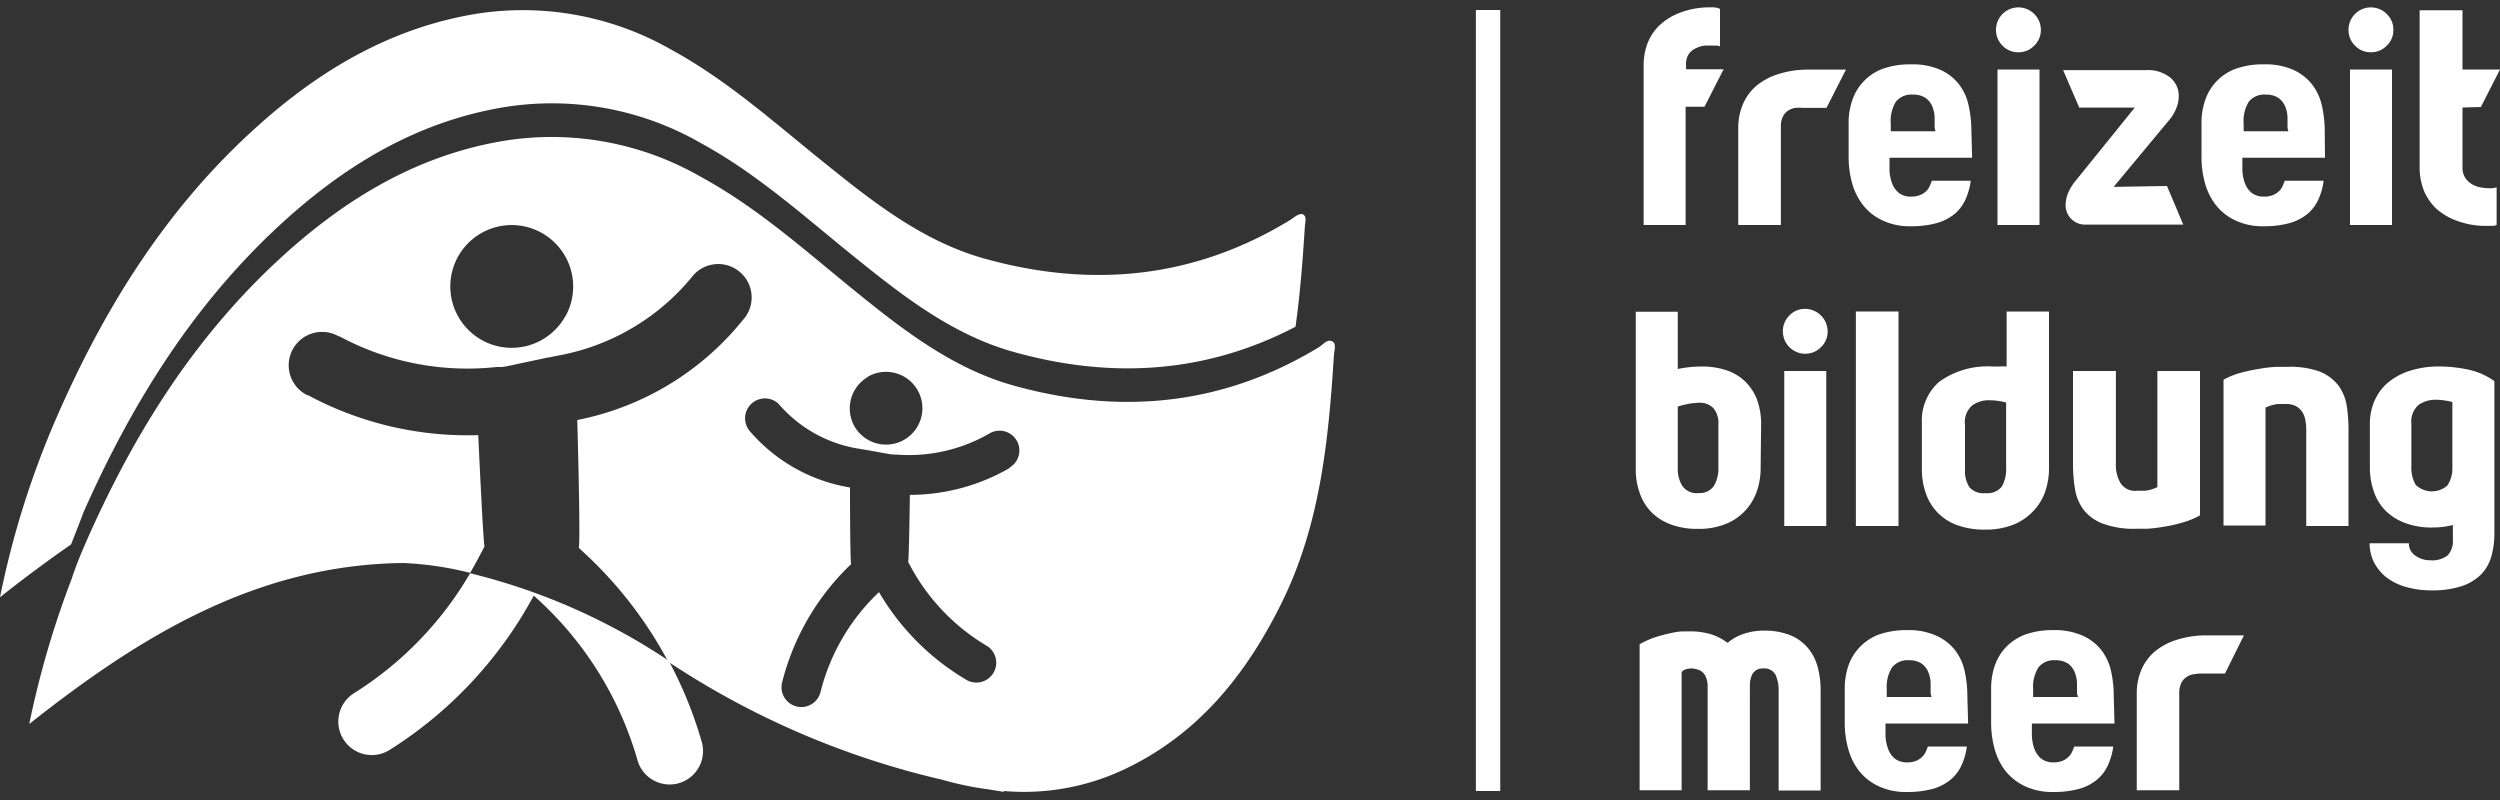 <svg xmlns="http://www.w3.org/2000/svg" viewBox="0 0 200 64" width="200" height="64"><rect x="0" y="0" width="200" height="64" fill="#333333" stroke="none"/><path fill="#ffffff" d="M22.39,18c5.12-4.72,10.91-8.25,17.9-9.42a23.92,23.92,0,0,1,15.8,2.88c4.57,2.49,8.41,6,12.42,9.22,3.82,3.08,7.74,6.11,12.53,7.46,7.85,2.21,15.44,1.74,22.6-2,.37-2.61.57-5.24.74-7.88,0-.38.2-.9-.11-1.09s-.75.24-1.09.45c-7.7,4.69-15.94,5.45-24.48,3.05-4.79-1.35-8.7-4.38-12.53-7.47C62.16,10,58.32,6.5,53.75,4A23.93,23.93,0,0,0,38,1.12c-7,1.18-12.78,4.71-17.9,9.43-7,6.43-11.87,14.32-15.64,23A71.17,71.17,0,0,0,0,47.78q2.81-2.23,5.69-4.23c.33-.87.68-1.73,1-2.59C10.52,32.33,15.41,24.44,22.39,18"/><path fill="#ffffff" d="M134.89,5.54h3l-1.53,3h-1.51V18h-3.36V5.22a5,5,0,0,1,.31-1.75,4,4,0,0,1,1-1.48,4.94,4.94,0,0,1,1.67-1A6.65,6.65,0,0,1,136.9.59a1.49,1.49,0,0,1,.7.12v3a.7.7,0,0,0-.24-.06H137a5.06,5.06,0,0,0-.63,0,2.18,2.18,0,0,0-.7.21,1.37,1.37,0,0,0-.57.47,1.49,1.49,0,0,0-.22.88Z"/><path fill="#ffffff" d="M147.68,5.56l-1.56,3.07H144.3a5.19,5.19,0,0,0-.68,0,1.55,1.55,0,0,0-.59.23,1.24,1.24,0,0,0-.4.47,1.78,1.78,0,0,0-.16.83V18h-3.41V10.21a4.83,4.83,0,0,1,.34-1.79,4,4,0,0,1,1-1.46,5.09,5.09,0,0,1,1.76-1,7.76,7.76,0,0,1,2.5-.39h3Z"/><path fill="#ffffff" d="M157.77,12.62h-6.61c0,.32,0,.66,0,1a3.3,3.3,0,0,0,.19,1,1.81,1.81,0,0,0,.53.79,1.54,1.54,0,0,0,1,.32,1.81,1.81,0,0,0,.76-.14,1.61,1.61,0,0,0,.48-.32,1.45,1.45,0,0,0,.27-.41l.16-.4h3.11a5.39,5.39,0,0,1-.43,1.52,3.31,3.31,0,0,1-.88,1.15,4,4,0,0,1-1.42.72,7.66,7.66,0,0,1-2.05.25,5.09,5.09,0,0,1-2.31-.48,4.26,4.26,0,0,1-1.55-1.24,5.07,5.07,0,0,1-.86-1.76,7.74,7.74,0,0,1-.27-2.05V9.87a5.49,5.49,0,0,1,.31-1.9,4,4,0,0,1,.91-1.48,4,4,0,0,1,1.55-1,6.4,6.4,0,0,1,2.22-.34,5.46,5.46,0,0,1,2.36.44,3.86,3.86,0,0,1,1.48,1.16,4.16,4.16,0,0,1,.77,1.69,9.52,9.52,0,0,1,.22,2Zm-3-2.39c0-.29,0-.58,0-.89a2.64,2.64,0,0,0-.2-.86,1.59,1.59,0,0,0-.53-.65,1.74,1.74,0,0,0-1-.26,1.59,1.59,0,0,0-1.37.57,2.93,2.93,0,0,0-.41,1.73v.63h3.58Z"/><path fill="#ffffff" d="M161.47,4.18a1.69,1.69,0,0,1-1.27-.53,1.75,1.75,0,0,1-.52-1.25,1.8,1.8,0,0,1,.52-1.28,1.79,1.79,0,0,1,2.54,0,1.77,1.77,0,0,1,.53,1.28,1.72,1.72,0,0,1-.53,1.25A1.71,1.71,0,0,1,161.47,4.18ZM159.8,5.56h3.36V18H159.8Z"/><path fill="#ffffff" d="M173.36,14.88l1.3,3.09h-7.85a1.55,1.55,0,0,1-1.56-1.61,2.58,2.58,0,0,1,.16-.82,4,4,0,0,1,.52-.93l4.85-6h-4.44l-1.29-3h6.66a2.85,2.85,0,0,1,1.89.58,1.88,1.88,0,0,1,.7,1.51,2.5,2.5,0,0,1-.16.86,3.32,3.32,0,0,1-.51.93l-4.54,5.46Z"/><path fill="#ffffff" d="M186,12.62h-6.61c0,.32,0,.66,0,1a3.3,3.3,0,0,0,.19,1,1.81,1.81,0,0,0,.53.79,1.54,1.54,0,0,0,1,.32,1.81,1.81,0,0,0,.76-.14,1.61,1.61,0,0,0,.48-.32,1.45,1.45,0,0,0,.27-.41c.06-.14.11-.27.16-.4h3.11a5.08,5.08,0,0,1-.43,1.52,3.31,3.31,0,0,1-.88,1.15,4,4,0,0,1-1.42.72,7.66,7.66,0,0,1-2.05.25,5.09,5.09,0,0,1-2.31-.48,4.26,4.26,0,0,1-1.55-1.24,5.07,5.07,0,0,1-.86-1.76,7.74,7.74,0,0,1-.27-2.05V9.87a5.49,5.49,0,0,1,.31-1.9,4,4,0,0,1,.91-1.48,4,4,0,0,1,1.55-1,6.4,6.4,0,0,1,2.22-.34,5.46,5.46,0,0,1,2.36.44A4,4,0,0,1,185,6.8a4.28,4.28,0,0,1,.76,1.69,9.52,9.52,0,0,1,.22,2Zm-3-2.39c0-.29,0-.58,0-.89a2.64,2.64,0,0,0-.2-.86,1.59,1.59,0,0,0-.53-.65,1.74,1.74,0,0,0-1-.26,1.59,1.59,0,0,0-1.37.57,2.93,2.93,0,0,0-.41,1.73v.63h3.58Z"/><path fill="#ffffff" d="M189.67,4.18a1.69,1.69,0,0,1-1.27-.53,1.75,1.75,0,0,1-.52-1.25,1.8,1.8,0,0,1,.52-1.28,1.79,1.79,0,0,1,2.54,0,1.73,1.73,0,0,1,.53,1.28,1.68,1.68,0,0,1-.53,1.25A1.71,1.71,0,0,1,189.67,4.18ZM188,5.56h3.36V18H188Z"/><path fill="#ffffff" d="M197,8.6v4.76a1.5,1.5,0,0,0,.24.9,1.67,1.67,0,0,0,.56.5,2.15,2.15,0,0,0,.7.24,4.11,4.11,0,0,0,.64.06,2,2,0,0,0,.59-.07v3a.77.77,0,0,1-.3.08H199a6.65,6.65,0,0,1-2.43-.4,5,5,0,0,1-1.69-1,4.19,4.19,0,0,1-1-1.5,5.09,5.09,0,0,1-.31-1.78V.82H197V5.56h3l-1.53,3Z"/><path fill="#ffffff" d="M140.85,37.44a5.55,5.55,0,0,1-.33,1.93A4.3,4.3,0,0,1,138,41.94a5.73,5.73,0,0,1-2.15.37,6.07,6.07,0,0,1-2.2-.36,4.28,4.28,0,0,1-1.56-1,4.1,4.1,0,0,1-.92-1.53,5.59,5.59,0,0,1-.31-1.91V24.94h3.36v4.58a9.5,9.5,0,0,1,1.92-.2,6.12,6.12,0,0,1,1.91.28,3.92,3.92,0,0,1,1.49.85,4.1,4.1,0,0,1,1,1.46,5.68,5.68,0,0,1,.35,2.07Zm-5,2a1.37,1.37,0,0,0,1.27-.58,2.73,2.73,0,0,0,.35-1.43V34a1.85,1.85,0,0,0-.41-1.36,1.55,1.55,0,0,0-1.17-.42,5.92,5.92,0,0,0-1.67.31v4.92a2.62,2.62,0,0,0,.35,1.4A1.39,1.39,0,0,0,135.84,39.45Z"/><path fill="#ffffff" d="M144.41,28.3a1.79,1.79,0,0,1-1.78-1.78,1.76,1.76,0,0,1,.52-1.28,1.69,1.69,0,0,1,1.26-.53,1.81,1.81,0,0,1,1.8,1.81,1.68,1.68,0,0,1-.53,1.25A1.73,1.73,0,0,1,144.41,28.3Zm-1.67,1.38h3.36v12.4h-3.36Z"/><path fill="#ffffff" d="M148.47,24.92h3.41V42.08h-3.41Z"/><path fill="#ffffff" d="M163.92,24.92V37.37a5.73,5.73,0,0,1-.32,2,4.33,4.33,0,0,1-1,1.58A4.4,4.4,0,0,1,161,42a6,6,0,0,1-2.19.37,6.34,6.34,0,0,1-2.24-.36,4.15,4.15,0,0,1-1.56-1,4.1,4.1,0,0,1-.94-1.54,5.69,5.69,0,0,1-.32-1.92V33.83a4.12,4.12,0,0,1,1.39-3.29,6.62,6.62,0,0,1,4.26-1.22H160a3.08,3.08,0,0,1,.53,0V24.92Zm-5.07,14.53a1.46,1.46,0,0,0,1.3-.53,2.87,2.87,0,0,0,.34-1.55V32.2a5.49,5.49,0,0,0-1.33-.18,2.25,2.25,0,0,0-1.39.42A1.78,1.78,0,0,0,157.2,34v3.55a2.43,2.43,0,0,0,.36,1.44A1.5,1.5,0,0,0,158.85,39.45Z"/><path fill="#ffffff" d="M176,29.68v9.25c0,.31,0,.61,0,.88v1.42a6.47,6.47,0,0,1-1.46.59,11.31,11.31,0,0,1-1.5.33,11.79,11.79,0,0,1-1.28.15l-.77,0h-.11a7.06,7.06,0,0,1-2.68-.42,3.5,3.5,0,0,1-1.52-1.11,3.76,3.76,0,0,1-.68-1.64,12.53,12.53,0,0,1-.16-2V29.68h3.43v7.49a2.77,2.77,0,0,0,.37,1.47,1.36,1.36,0,0,0,1.3.62l.65,0a3.12,3.12,0,0,0,1-.29V29.68Z"/><path fill="#ffffff" d="M185.56,29.72a3.57,3.57,0,0,1,1.49,1.09,3.69,3.69,0,0,1,.68,1.61,12.06,12.06,0,0,1,.15,1.95v7.71H184.5V34.37a4,4,0,0,0-.08-.8,1.77,1.77,0,0,0-.27-.66,1.46,1.46,0,0,0-.51-.44,1.75,1.75,0,0,0-.76-.15c-.11,0-.32,0-.64,0a3.14,3.14,0,0,0-1,.29v9.43h-3.36V31.8c0-.24,0-.5,0-.76s0-.48,0-.66a6.11,6.11,0,0,1,1.42-.57,15.08,15.08,0,0,1,1.48-.31,11.48,11.48,0,0,1,1.26-.15l.76,0h.11A7,7,0,0,1,185.56,29.72Z"/><path fill="#ffffff" d="M195.13,29.32a11,11,0,0,1,2.34.25,5.61,5.61,0,0,1,2.08.92V42.72a6.51,6.51,0,0,1-.25,1.82,3.37,3.37,0,0,1-.84,1.44,4,4,0,0,1-1.55.92,7.53,7.53,0,0,1-2.39.33,7.39,7.39,0,0,1-2-.26,4.74,4.74,0,0,1-1.58-.76,3.68,3.68,0,0,1-1-1.19,3.27,3.27,0,0,1-.37-1.56h3.14a1.17,1.17,0,0,0,.53,1,2,2,0,0,0,1.16.36,2,2,0,0,0,1.41-.39,1.68,1.68,0,0,0,.42-1.26V42a6.44,6.44,0,0,1-1.63.2,5.93,5.93,0,0,1-2.22-.37,4.41,4.41,0,0,1-1.56-1,4,4,0,0,1-.92-1.53,5.74,5.74,0,0,1-.31-1.93V33.87a4.56,4.56,0,0,1,.34-1.73,4,4,0,0,1,1-1.44,5.22,5.22,0,0,1,1.74-1A7.57,7.57,0,0,1,195.13,29.32Zm1.06,2.84a5.53,5.53,0,0,0-1.31-.18,2.35,2.35,0,0,0-1.39.41,1.76,1.76,0,0,0-.58,1.51v3.4a2.69,2.69,0,0,0,.35,1.49,1.87,1.87,0,0,0,2.52.06,2.44,2.44,0,0,0,.41-1.39Z"/><path fill="#ffffff" d="M141.09,50.45a5.64,5.64,0,0,1,2.09.35,3.69,3.69,0,0,1,1.42,1,3.82,3.82,0,0,1,.8,1.52,6.91,6.91,0,0,1,.25,1.92v8h-3.36v-8a2.92,2.92,0,0,0-.24-1.24,1,1,0,0,0-1-.52.9.9,0,0,0-.93.61,2.26,2.26,0,0,0-.13.63c0,.24,0,.49,0,.74v.14a.86.86,0,0,0,0,.15.71.71,0,0,1,0,.14v7.33h-3.38V55.6c0-.29,0-.56,0-.81a2,2,0,0,0-.16-.68,1,1,0,0,0-.43-.46,1.62,1.62,0,0,0-.84-.17l-.27.05a.66.66,0,0,0-.38.24v9.45h-3.36V51.54a7.09,7.09,0,0,1,1.27-.57c.43-.13.82-.24,1.18-.31a6.44,6.44,0,0,1,.92-.15l.55,0h.09a5.88,5.88,0,0,1,1.7.23,4.42,4.42,0,0,1,1.33.69,3.75,3.75,0,0,1,1.22-.7A5,5,0,0,1,141.09,50.45Z"/><path fill="#ffffff" d="M157.45,57.88h-6.61c0,.31,0,.66,0,1a3.43,3.43,0,0,0,.2,1,1.79,1.79,0,0,0,.52.79,1.56,1.56,0,0,0,1,.32,1.86,1.86,0,0,0,.77-.14,1.52,1.52,0,0,0,.47-.33,1.28,1.28,0,0,0,.27-.4c.06-.15.12-.28.16-.4h3.12a5.32,5.32,0,0,1-.43,1.51,3.24,3.24,0,0,1-.88,1.15,3.89,3.89,0,0,1-1.42.73,7.74,7.74,0,0,1-2.06.25,5.12,5.12,0,0,1-2.31-.48,4.35,4.35,0,0,1-1.55-1.24,5.05,5.05,0,0,1-.85-1.76,7.79,7.79,0,0,1-.27-2V55.13a5.69,5.69,0,0,1,.3-1.9,4,4,0,0,1,.92-1.48,4.12,4.12,0,0,1,1.54-1,6.68,6.68,0,0,1,2.22-.34,5.43,5.43,0,0,1,2.36.45,4,4,0,0,1,1.49,1.16,4.3,4.3,0,0,1,.77,1.69,9.45,9.45,0,0,1,.21,2Zm-3-2.39c0-.29,0-.59,0-.9a2.64,2.64,0,0,0-.2-.85,1.54,1.54,0,0,0-.53-.66,1.79,1.79,0,0,0-1-.26,1.58,1.58,0,0,0-1.36.58,2.92,2.92,0,0,0-.42,1.73v.63h3.59Z"/><path fill="#ffffff" d="M169.16,57.88h-6.61c0,.31,0,.66,0,1a3.76,3.76,0,0,0,.19,1,1.9,1.9,0,0,0,.53.79,1.54,1.54,0,0,0,1,.32,1.86,1.86,0,0,0,.77-.14,1.52,1.52,0,0,0,.47-.33,1.28,1.28,0,0,0,.27-.4c.06-.15.12-.28.16-.4h3.12a5.32,5.32,0,0,1-.43,1.51,3.24,3.24,0,0,1-.88,1.15,3.89,3.89,0,0,1-1.42.73,7.74,7.74,0,0,1-2.06.25,5.12,5.12,0,0,1-2.31-.48,4.35,4.35,0,0,1-1.55-1.24,5.05,5.05,0,0,1-.85-1.76,7.79,7.79,0,0,1-.27-2V55.13a5.69,5.69,0,0,1,.3-1.9,4.09,4.09,0,0,1,.91-1.48,4.25,4.25,0,0,1,1.55-1,6.64,6.64,0,0,1,2.22-.34,5.46,5.46,0,0,1,2.36.45,4,4,0,0,1,1.49,1.16,4.3,4.3,0,0,1,.77,1.69,9.45,9.45,0,0,1,.21,2Zm-3-2.39c0-.29,0-.59,0-.9a2.64,2.64,0,0,0-.2-.85,1.54,1.54,0,0,0-.53-.66,1.79,1.79,0,0,0-1-.26,1.57,1.57,0,0,0-1.36.58,2.92,2.92,0,0,0-.42,1.73v.63h3.59Z"/><path fill="#ffffff" d="M179.52,50.82,178,53.88h-1.83a4,4,0,0,0-.68.06,1.36,1.36,0,0,0-.58.23,1.26,1.26,0,0,0-.41.47,1.86,1.86,0,0,0-.16.82v7.76h-3.4V55.46a4.81,4.81,0,0,1,.33-1.78,4,4,0,0,1,1-1.46,5.11,5.11,0,0,1,1.76-1,7.78,7.78,0,0,1,2.51-.39h3Z"/><rect fill="#ffffff" x="118.07" y="0.8" width="1.95" height="62.48"/><path fill="#ffffff" d="M106.61,27.33c-.41-.26-.75.23-1.09.44-.62.38-1.25.73-1.88,1.06-7.16,3.73-14.75,4.2-22.6,2-4.79-1.35-8.71-4.37-12.53-7.46-4-3.24-7.85-6.72-12.42-9.21a23.93,23.93,0,0,0-15.8-2.89c-7,1.17-12.78,4.71-17.9,9.42-7,6.44-11.87,14.32-15.65,23-.37.86-.72,1.73-1,2.6A74.22,74.22,0,0,0,2.34,57.92c9-7.13,18.29-12.75,29.93-12.88a26.59,26.59,0,0,1,5.34.79c.39-.67.75-1.34,1.09-2l.06-.12h0c-.11-.35-.5-8.9-.5-8.9a27,27,0,0,1-13.63-3.2l-.06,0a2.67,2.67,0,1,1,2.53-4.7l.06,0a21.6,21.6,0,0,0,12.57,2.45l.3,0c.3,0,.6-.08.9-.14l2.95-.63h.06l1-.2a18,18,0,0,0,10.55-6.4,2.67,2.67,0,0,1,3.94,3.61,22.61,22.61,0,0,1-13.25,8s.28,9.76.12,10.22l.35.33a32.93,32.93,0,0,1,6.82,8.81c.22.14.43.26.65.41a66.82,66.82,0,0,0,21.22,9,25.81,25.81,0,0,0,3.81.79l1.16.19,0-.07a18.74,18.74,0,0,0,9.48-1.66c6-2.78,9.91-7.63,12.77-13.45,3.05-6.21,3.72-12.92,4.15-19.69C106.74,28,106.92,27.52,106.61,27.33Zm-61.4-2a4.91,4.91,0,1,1-1.86-6.69A4.91,4.91,0,0,1,45.21,25.35Zm24.18,4.83a2.91,2.91,0,1,1-1,4A2.91,2.91,0,0,1,69.39,30.18Zm11.4,7.27,0,0a16,16,0,0,1-8,2.16s-.07,5.09-.13,5.3h0l0,.07A16.47,16.47,0,0,0,79,51.7a1.59,1.59,0,0,1-1.6,2.74,19.66,19.66,0,0,1-7.08-7.07,16.48,16.48,0,0,0-4.68,8,1.58,1.58,0,1,1-3.07-.78,19.72,19.72,0,0,1,5.31-9.26l.21-.2C68,44.84,68,39,68,39a13.46,13.46,0,0,1-8-4.49,1.59,1.59,0,0,1,2.27-2.22,10.66,10.66,0,0,0,6.39,3.6l.62.1h0l1.77.32a4.52,4.52,0,0,0,.53.06l.18,0a12.87,12.87,0,0,0,7.41-1.7l0,0a1.58,1.58,0,1,1,1.59,2.74Z"/><path fill="#ffffff" d="M53.5,52.86a49.79,49.79,0,0,0-15.89-7,27.92,27.92,0,0,1-9.28,9.59A2.67,2.67,0,0,0,31.16,60,33.15,33.15,0,0,0,42.7,47.65,27.79,27.79,0,0,1,51,60.82a2.67,2.67,0,0,0,5.14-1.47A33.09,33.09,0,0,0,53.5,52.86Z"/></svg>